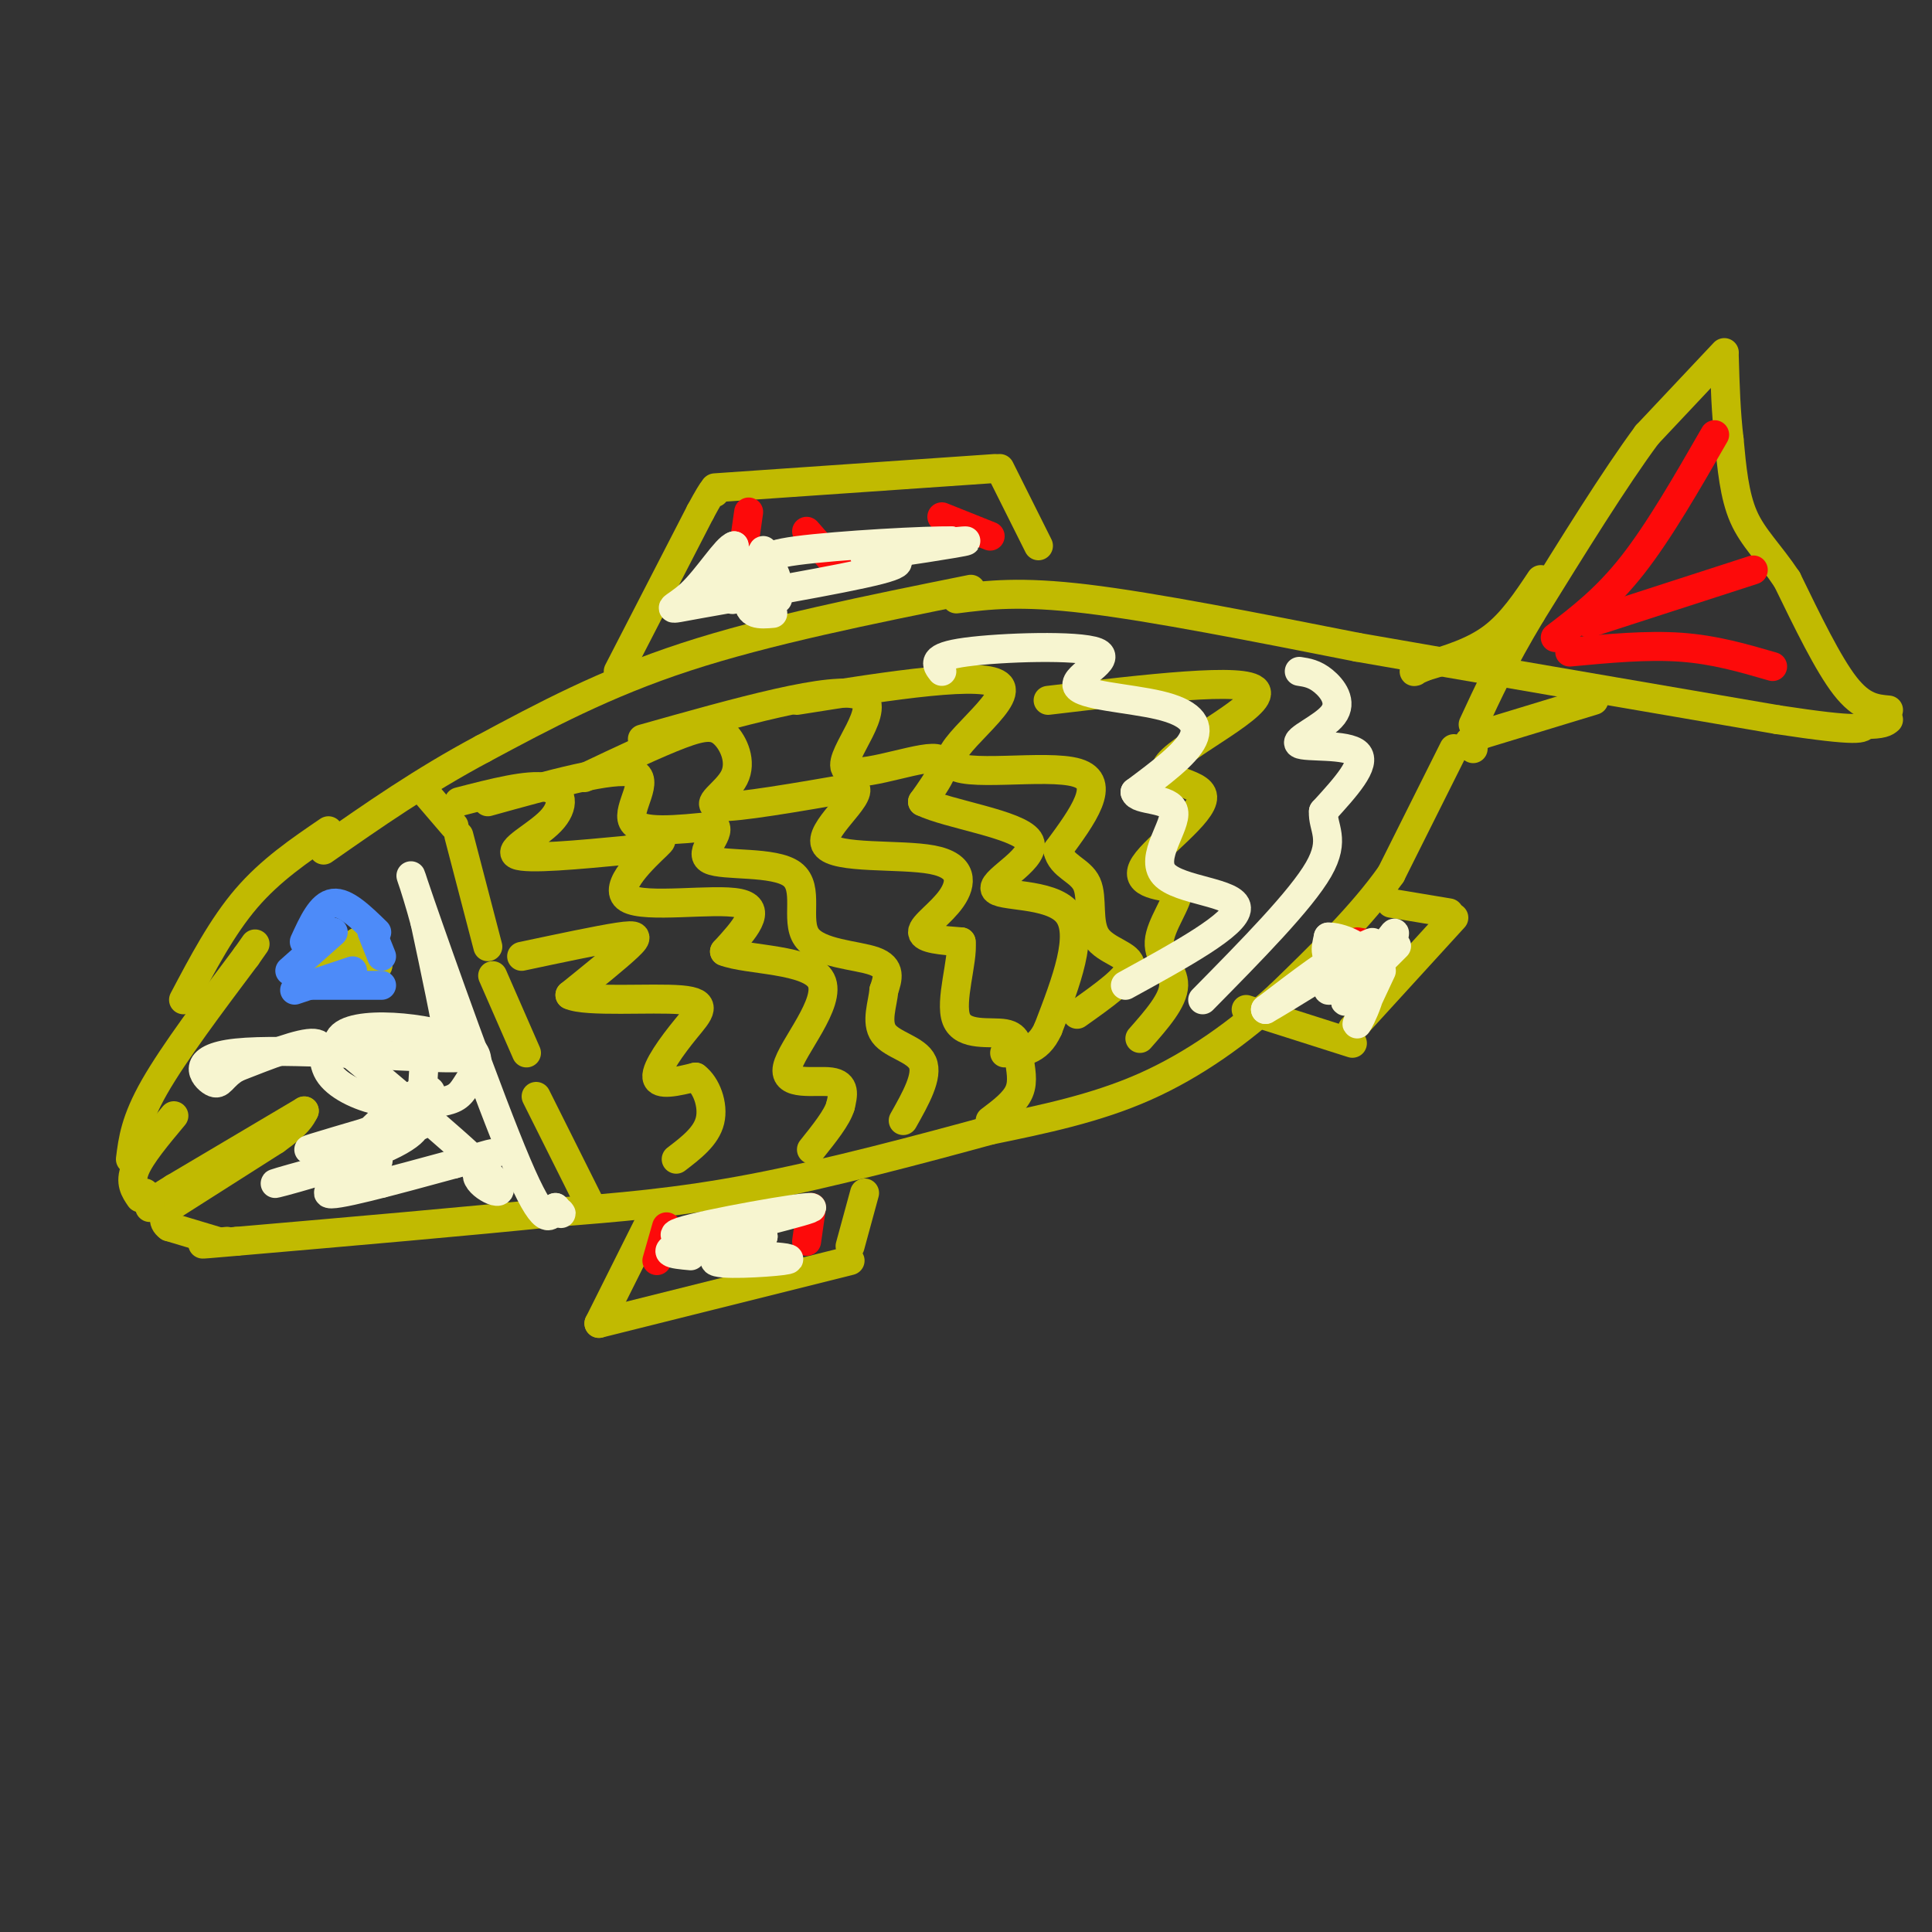 <svg viewBox='0 0 400 400' version='1.1' xmlns='http://www.w3.org/2000/svg' xmlns:xlink='http://www.w3.org/1999/xlink'><rect x="0" y="0" width="400" height="400" fill="#333333" stroke="none"/><g fill='none' stroke='rgb(193,186,1)' stroke-width='6' stroke-linecap='round' stroke-linejoin='round'><path d='M201,122c-21.083,4.250 -42.167,8.500 -59,14c-16.833,5.500 -29.417,12.250 -42,19'/><path d='M100,155c-12.500,6.667 -22.750,13.833 -33,21'/><path d='M198,124c6.583,-0.833 13.167,-1.667 27,0c13.833,1.667 34.917,5.833 56,10'/><path d='M281,134c23.833,4.167 55.417,9.583 87,15'/><path d='M368,149c17.500,2.667 17.750,1.833 18,1'/><path d='M386,150c3.833,0.000 4.417,-0.500 5,-1'/><path d='M391,147c-2.750,-0.250 -5.500,-0.500 -9,-5c-3.500,-4.500 -7.750,-13.250 -12,-22'/><path d='M370,120c-3.733,-5.600 -7.067,-8.600 -9,-13c-1.933,-4.400 -2.467,-10.200 -3,-16'/><path d='M358,91c-0.667,-5.500 -0.833,-11.250 -1,-17'/><path d='M357,73c0.000,0.000 -16.000,17.000 -16,17'/><path d='M341,90c-6.667,9.000 -15.333,23.000 -24,37'/><path d='M317,127c-6.000,10.000 -9.000,16.500 -12,23'/><path d='M319,120c-3.000,4.500 -6.000,9.000 -10,12c-4.000,3.000 -9.000,4.500 -14,6'/><path d='M295,138c-2.667,1.167 -2.333,1.083 -2,1'/><path d='M330,145c0.000,0.000 -23.000,7.000 -23,7'/><path d='M307,152c-4.167,1.667 -3.083,2.333 -2,3'/><path d='M301,155c0.000,0.000 -13.000,26.000 -13,26'/><path d='M288,181c-6.000,8.500 -14.500,16.750 -23,25'/><path d='M265,206c-8.378,7.711 -17.822,14.489 -28,19c-10.178,4.511 -21.089,6.756 -32,9'/><path d='M205,234c-14.044,3.844 -33.156,8.956 -49,12c-15.844,3.044 -28.422,4.022 -41,5'/><path d='M115,251c-17.833,1.833 -41.917,3.917 -66,6'/><path d='M49,257c-11.333,1.000 -6.667,0.500 -2,0'/><path d='M45,257c0.000,0.000 -10.000,-3.000 -10,-3'/><path d='M35,254c-1.667,-1.167 -0.833,-2.583 0,-4'/><path d='M35,250c0.000,0.000 22.000,-14.000 22,-14'/><path d='M57,236c4.667,-3.333 5.333,-4.667 6,-6'/><path d='M63,230c0.000,0.000 -27.000,16.000 -27,16'/><path d='M36,246c-5.167,3.167 -4.583,3.083 -4,3'/><path d='M31,250c0.000,0.000 0.000,-1.000 0,-1'/><path d='M31,249c-0.167,-0.500 -0.583,-1.250 -1,-2'/><path d='M29,248c-1.083,-1.583 -2.167,-3.167 -1,-6c1.167,-2.833 4.583,-6.917 8,-11'/><path d='M27,240c0.500,-4.000 1.000,-8.000 5,-15c4.000,-7.000 11.500,-17.000 19,-27'/><path d='M51,198c3.167,-4.500 1.583,-2.250 0,0'/><path d='M68,172c-6.000,4.083 -12.000,8.167 -17,14c-5.000,5.833 -9.000,13.417 -13,21'/><path d='M74,195c-3.667,2.500 -7.333,5.000 -7,6c0.333,1.000 4.667,0.500 9,0'/><path d='M76,201c2.067,-0.311 2.733,-1.089 2,-2c-0.733,-0.911 -2.867,-1.956 -5,-3'/><path d='M88,164c0.000,0.000 6.000,7.000 6,7'/><path d='M95,173c0.000,0.000 6.000,23.000 6,23'/><path d='M102,202c0.000,0.000 7.000,16.000 7,16'/><path d='M111,227c0.000,0.000 11.000,22.000 11,22'/><path d='M108,198c7.956,-1.689 15.911,-3.378 20,-4c4.089,-0.622 4.311,-0.178 2,2c-2.311,2.178 -7.156,6.089 -12,10'/><path d='M118,206c3.171,1.569 17.097,0.493 23,1c5.903,0.507 3.781,2.598 1,6c-2.781,3.402 -6.223,8.115 -6,10c0.223,1.885 4.112,0.943 8,0'/><path d='M144,223c2.222,1.644 3.778,5.756 3,9c-0.778,3.244 -3.889,5.622 -7,8'/><path d='M95,166c7.149,-1.845 14.298,-3.690 18,-3c3.702,0.690 3.958,3.917 1,7c-2.958,3.083 -9.131,6.024 -7,7c2.131,0.976 12.565,-0.012 23,-1'/><path d='M130,176c5.657,-1.064 8.300,-3.223 6,-1c-2.300,2.223 -9.542,8.829 -6,11c3.542,2.171 17.869,-0.094 23,1c5.131,1.094 1.065,5.547 -3,10'/><path d='M150,197c4.627,1.847 17.694,1.464 20,6c2.306,4.536 -6.148,13.990 -7,18c-0.852,4.010 5.900,2.574 9,3c3.100,0.426 2.550,2.713 2,5'/><path d='M174,229c-0.667,2.333 -3.333,5.667 -6,9'/><path d='M101,166c13.044,-3.622 26.089,-7.244 30,-6c3.911,1.244 -1.311,7.356 0,10c1.311,2.644 9.156,1.822 17,1'/><path d='M148,171c1.362,1.753 -3.732,5.635 -1,7c2.732,1.365 13.289,0.211 17,3c3.711,2.789 0.576,9.520 3,13c2.424,3.480 10.407,3.709 14,5c3.593,1.291 2.797,3.646 2,6'/><path d='M183,205c-0.214,2.750 -1.750,6.625 0,9c1.750,2.375 6.786,3.250 8,6c1.214,2.750 -1.393,7.375 -4,12'/><path d='M121,161c7.563,-3.585 15.126,-7.171 20,-9c4.874,-1.829 7.059,-1.903 9,0c1.941,1.903 3.638,5.781 2,9c-1.638,3.219 -6.611,5.777 -3,6c3.611,0.223 15.805,-1.888 28,-4'/><path d='M177,163c1.735,2.019 -7.927,9.066 -6,12c1.927,2.934 15.444,1.756 22,3c6.556,1.244 6.150,4.912 4,8c-2.150,3.088 -6.043,5.597 -6,7c0.043,1.403 4.021,1.702 8,2'/><path d='M199,195c0.448,3.808 -2.432,12.327 -1,16c1.432,3.673 7.178,2.500 10,3c2.822,0.500 2.721,2.673 3,5c0.279,2.327 0.937,4.808 0,7c-0.937,2.192 -3.468,4.096 -6,6'/><path d='M133,153c19.905,-5.613 39.810,-11.226 45,-9c5.190,2.226 -4.333,12.292 -3,15c1.333,2.708 13.524,-1.940 18,-2c4.476,-0.060 1.238,4.470 -2,9'/><path d='M191,166c5.349,2.601 19.722,4.604 22,8c2.278,3.396 -7.541,8.183 -7,10c0.541,1.817 11.440,0.662 15,5c3.560,4.338 -0.220,14.169 -4,24'/><path d='M217,213c-2.167,4.833 -5.583,4.917 -9,5'/><path d='M165,145c19.679,-3.113 39.357,-6.226 42,-3c2.643,3.226 -11.750,12.792 -10,16c1.750,3.208 19.643,0.060 26,2c6.357,1.940 1.179,8.970 -4,16'/><path d='M219,176c0.766,3.458 4.679,4.102 6,7c1.321,2.898 0.048,8.049 2,11c1.952,2.951 7.129,3.700 7,6c-0.129,2.300 -5.565,6.150 -11,10'/><path d='M217,145c20.531,-2.435 41.062,-4.871 43,-2c1.938,2.871 -14.718,11.048 -18,15c-3.282,3.952 6.809,3.679 7,7c0.191,3.321 -9.517,10.234 -12,14c-2.483,3.766 2.258,4.383 7,5'/><path d='M244,184c-0.083,2.857 -3.792,7.500 -4,11c-0.208,3.500 3.083,5.857 3,9c-0.083,3.143 -3.542,7.071 -7,11'/><path d='M128,139c0.000,0.000 17.000,-33.000 17,-33'/><path d='M145,106c3.333,-6.167 3.167,-5.083 3,-4'/><path d='M148,101c0.000,0.000 58.000,-4.000 58,-4'/><path d='M207,97c0.000,0.000 8.000,16.000 8,16'/><path d='M288,187c0.000,0.000 12.000,2.000 12,2'/><path d='M301,190c0.000,0.000 -21.000,23.000 -21,23'/><path d='M280,216c0.000,0.000 -22.000,-7.000 -22,-7'/><path d='M179,247c0.000,0.000 -3.000,11.000 -3,11'/><path d='M176,261c0.000,0.000 -52.000,13.000 -52,13'/><path d='M124,274c0.000,0.000 12.000,-24.000 12,-24'/></g>
<g fill='none' stroke='rgb(77,139,249)' stroke-width='6' stroke-linecap='round' stroke-linejoin='round'><path d='M73,201c0.000,0.000 -12.000,4.000 -12,4'/><path d='M60,201c0.000,0.000 9.000,-8.000 9,-8'/><path d='M77,193c0.000,0.000 2.000,5.000 2,5'/><path d='M79,204c0.000,0.000 -17.000,0.000 -17,0'/><path d='M63,195c1.750,-3.833 3.500,-7.667 6,-8c2.500,-0.333 5.750,2.833 9,6'/></g>
<g fill='none' stroke='rgb(253,10,10)' stroke-width='6' stroke-linecap='round' stroke-linejoin='round'><path d='M322,132c5.250,-4.000 10.500,-8.000 16,-15c5.500,-7.000 11.250,-17.000 17,-27'/><path d='M329,129c0.000,0.000 34.000,-11.000 34,-11'/><path d='M325,135c8.000,-0.750 16.000,-1.500 23,-1c7.000,0.500 13.000,2.250 19,4'/><path d='M155,106c0.000,0.000 -2.000,14.000 -2,14'/><path d='M167,110c0.000,0.000 7.000,8.000 7,8'/><path d='M195,107c0.000,0.000 10.000,4.000 10,4'/><path d='M275,202c0.000,0.000 8.000,1.000 8,1'/><path d='M281,195c0.000,0.000 6.000,1.000 6,1'/><path d='M138,254c0.000,0.000 -2.000,7.000 -2,7'/><path d='M153,253c0.000,0.000 -1.000,6.000 -1,6'/><path d='M168,250c0.000,0.000 -1.000,7.000 -1,7'/></g>
<g fill='none' stroke='rgb(247,245,208)' stroke-width='6' stroke-linecap='round' stroke-linejoin='round'><path d='M269,139c1.568,0.238 3.136,0.475 5,2c1.864,1.525 4.026,4.337 2,7c-2.026,2.663 -8.238,5.179 -7,6c1.238,0.821 9.925,-0.051 12,2c2.075,2.051 -2.463,7.026 -7,12'/><path d='M274,168c-0.244,3.333 2.644,5.667 -1,12c-3.644,6.333 -13.822,16.667 -24,27'/><path d='M195,139c-1.184,-1.500 -2.368,-3.001 5,-4c7.368,-0.999 23.286,-1.497 27,0c3.714,1.497 -4.778,4.989 -4,7c0.778,2.011 10.825,2.541 17,4c6.175,1.459 8.479,3.845 7,7c-1.479,3.155 -6.739,7.077 -12,11'/><path d='M235,164c0.389,1.880 7.362,1.081 8,4c0.638,2.919 -5.059,9.555 -2,13c3.059,3.445 14.874,3.699 15,7c0.126,3.301 -11.437,9.651 -23,16'/><path d='M88,217c0.000,0.000 -1.000,16.000 -1,16'/><path d='M79,245c-2.282,-0.523 -4.563,-1.045 -6,-2c-1.437,-0.955 -2.029,-2.341 1,-6c3.029,-3.659 9.678,-9.589 13,-11c3.322,-1.411 3.318,1.697 -3,5c-6.318,3.303 -18.948,6.801 -20,7c-1.052,0.199 9.474,-2.900 20,-6'/><path d='M84,232c3.703,-0.110 2.959,2.614 -5,6c-7.959,3.386 -23.133,7.433 -22,7c1.133,-0.433 18.574,-5.347 21,-5c2.426,0.347 -10.164,5.956 -10,7c0.164,1.044 13.082,-2.478 26,-6'/><path d='M94,241c6.166,-1.595 8.581,-2.582 8,-2c-0.581,0.582 -4.156,2.734 -3,5c1.156,2.266 7.045,4.648 3,0c-4.045,-4.648 -18.022,-16.324 -32,-28'/><path d='M70,216c0.266,-5.044 16.931,-3.654 24,-1c7.069,2.654 4.543,6.574 3,9c-1.543,2.426 -2.104,3.360 -5,4c-2.896,0.640 -8.127,0.986 -13,0c-4.873,-0.986 -9.389,-3.304 -11,-6c-1.611,-2.696 -0.317,-5.770 -3,-6c-2.683,-0.230 -9.341,2.385 -16,5'/><path d='M49,221c-3.228,1.842 -3.298,3.947 -5,3c-1.702,-0.947 -5.035,-4.947 5,-6c10.035,-1.053 33.439,0.842 43,1c9.561,0.158 5.281,-1.421 1,-3'/><path d='M93,216c-0.667,-4.667 -2.833,-14.833 -5,-25'/><path d='M88,191c-2.095,-7.881 -4.833,-15.083 -1,-4c3.833,11.083 14.238,40.452 20,54c5.762,13.548 6.881,11.274 8,9'/><path d='M115,250c1.500,1.667 1.250,1.333 1,1'/><path d='M160,127c-2.631,0.226 -5.262,0.452 -5,-3c0.262,-3.452 3.417,-10.583 3,-10c-0.417,0.583 -4.405,8.881 -6,10c-1.595,1.119 -0.798,-4.940 0,-11'/><path d='M152,113c-1.560,0.340 -5.459,6.689 -9,10c-3.541,3.311 -6.722,3.584 2,2c8.722,-1.584 29.349,-5.024 37,-7c7.651,-1.976 2.325,-2.488 -3,-3'/><path d='M179,115c5.607,-1.357 21.125,-3.250 21,-3c-0.125,0.250 -15.893,2.643 -19,3c-3.107,0.357 6.446,-1.321 16,-3'/><path d='M197,112c-4.452,-0.179 -23.583,0.875 -32,2c-8.417,1.125 -6.119,2.321 -5,4c1.119,1.679 1.060,3.839 1,6'/><path d='M143,260c-3.732,-0.333 -7.464,-0.667 0,-3c7.464,-2.333 26.125,-6.667 25,-7c-1.125,-0.333 -22.036,3.333 -27,5c-4.964,1.667 6.018,1.333 17,1'/><path d='M158,256c-0.512,1.274 -10.292,3.958 -10,5c0.292,1.042 10.655,0.440 14,0c3.345,-0.440 -0.327,-0.720 -4,-1'/><path d='M282,198c-2.311,5.356 -4.622,10.711 -3,9c1.622,-1.711 7.178,-10.489 9,-13c1.822,-2.511 -0.089,1.244 -2,5'/><path d='M286,199c-3.711,3.711 -7.422,7.422 -6,6c1.422,-1.422 7.978,-7.978 9,-9c1.022,-1.022 -3.489,3.489 -8,8'/><path d='M281,204c-0.201,-0.118 3.297,-4.413 2,-4c-1.297,0.413 -7.388,5.534 -8,5c-0.612,-0.534 4.254,-6.724 3,-7c-1.254,-0.276 -8.627,5.362 -16,11'/><path d='M262,209c2.607,-1.405 17.125,-10.417 21,-13c3.875,-2.583 -2.893,1.262 -6,2c-3.107,0.738 -2.554,-1.631 -2,-4'/><path d='M275,194c1.964,-0.107 7.875,1.625 9,6c1.125,4.375 -2.536,11.393 -3,12c-0.464,0.607 2.268,-5.196 5,-11'/></g>
</svg>